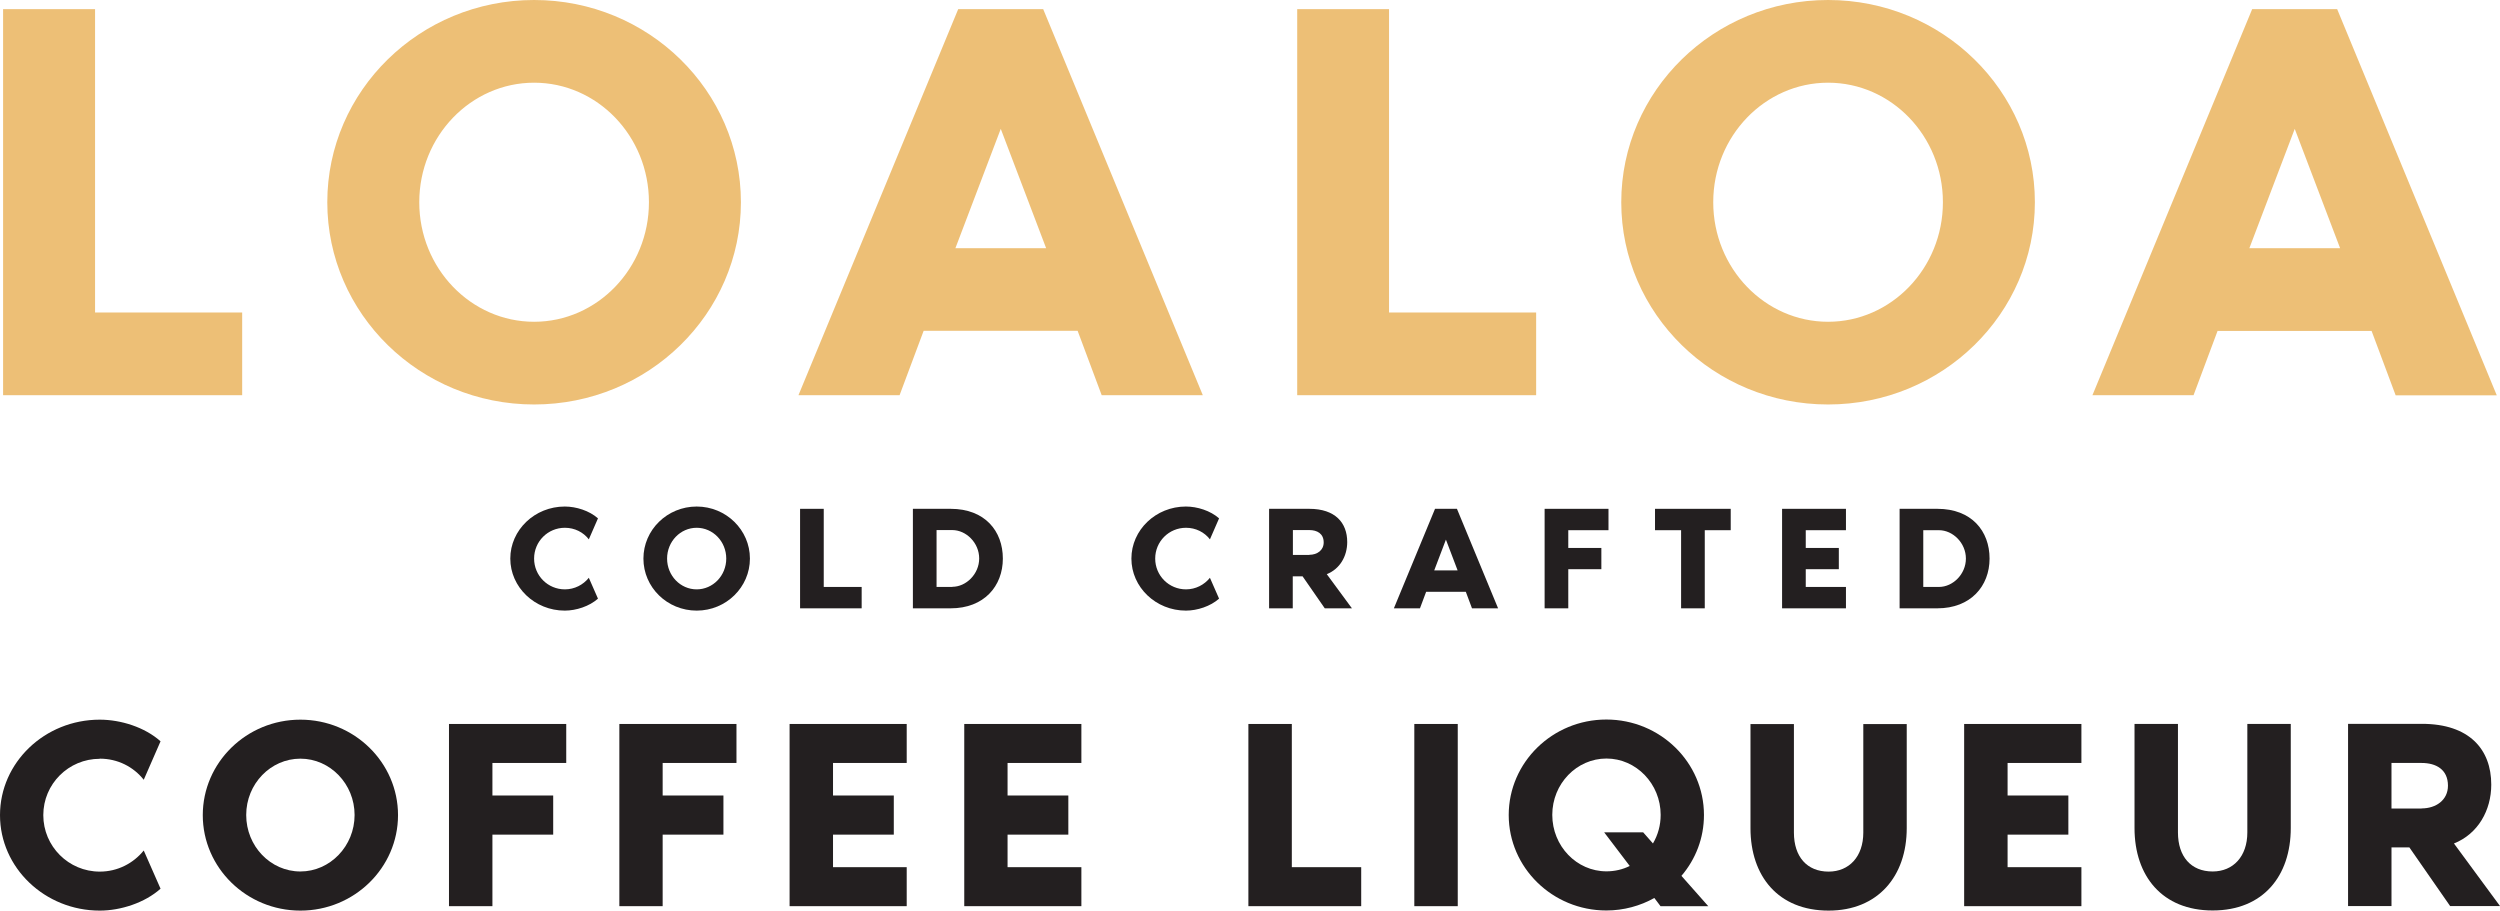<svg xmlns="http://www.w3.org/2000/svg" id="Layer_2" viewBox="0 0 185.92 67.72"><defs><style>.cls-1{fill:#edbf76;}.cls-1,.cls-2{stroke-width:0px;}.cls-2{fill:#231f20;}</style></defs><g id="Layer_1-2"><path class="cls-2" d="M7.42,56.42c1.33,0,2.5.6,3.27,1.57l1.25-2.86c-1.17-1.05-2.96-1.61-4.52-1.61-4.1,0-7.42,3.19-7.42,7.1s3.33,7.1,7.42,7.1c1.55,0,3.35-.58,4.52-1.63l-1.25-2.84c-.77.95-1.94,1.57-3.27,1.57-2.32,0-4.2-1.88-4.2-4.2s1.88-4.19,4.2-4.19Z"></path><path class="cls-2" d="M22.34,53.52c-4.01,0-7.26,3.19-7.26,7.1s3.25,7.1,7.26,7.1,7.26-3.19,7.26-7.1-3.25-7.1-7.26-7.1ZM22.34,64.81c-2.22,0-4.03-1.88-4.03-4.2s1.82-4.19,4.03-4.19,4.03,1.88,4.03,4.19-1.82,4.2-4.03,4.2Z"></path><polygon class="cls-2" points="33.39 67.39 36.62 67.39 36.62 62.07 41.14 62.07 41.14 59.16 36.62 59.16 36.62 56.74 42.11 56.74 42.11 53.84 33.39 53.84 33.39 67.39"></polygon><polygon class="cls-2" points="54.77 56.74 54.77 53.84 46.06 53.84 46.06 67.39 49.28 67.39 49.28 62.07 53.8 62.07 53.8 59.16 49.28 59.16 49.28 56.74 54.77 56.74"></polygon><polygon class="cls-2" points="67.43 56.74 67.43 53.84 58.72 53.84 58.72 67.39 67.43 67.39 67.43 64.49 61.95 64.49 61.95 62.07 66.47 62.07 66.47 59.16 61.95 59.16 61.95 56.74 67.43 56.74"></polygon><polygon class="cls-2" points="71.71 67.39 80.42 67.39 80.42 64.49 74.93 64.49 74.93 62.07 79.45 62.07 79.45 59.16 74.93 59.16 74.93 56.74 80.42 56.74 80.42 53.84 71.71 53.84 71.71 67.39"></polygon><polygon class="cls-2" points="101.23 64.49 96.07 64.49 96.07 53.84 92.84 53.84 92.84 67.39 101.23 67.39 101.23 64.49"></polygon><rect class="cls-2" x="105.18" y="53.84" width="3.23" height="13.55"></rect><path class="cls-2" d="M125.05,65.13c1.05-1.23,1.67-2.8,1.67-4.52,0-3.91-3.25-7.1-7.26-7.1s-7.26,3.19-7.26,7.1,3.25,7.1,7.26,7.1c1.29,0,2.52-.34,3.57-.93l.46.61h3.55l-2-2.26ZM122.93,62.73l-.73-.83h-2.9l1.9,2.5c-.52.26-1.11.4-1.73.4-2.22,0-4.03-1.88-4.03-4.2s1.82-4.19,4.03-4.19,4.03,1.88,4.03,4.19c0,.77-.2,1.49-.57,2.12Z"></path><path class="cls-2" d="M135.99,67.72c3.67,0,5.81-2.56,5.81-6.13v-7.74h-3.23v8.07c0,1.78-1.05,2.9-2.58,2.9-1.61,0-2.58-1.11-2.58-2.9v-8.07h-3.23v7.74c0,3.57,2.06,6.13,5.81,6.13Z"></path><polygon class="cls-2" points="154.79 56.74 154.79 53.84 146.07 53.84 146.07 67.39 154.79 67.39 154.79 64.49 149.3 64.49 149.3 62.07 153.82 62.07 153.82 59.16 149.3 59.16 149.3 56.74 154.79 56.74"></polygon><path class="cls-2" d="M167.13,61.91c0,1.78-1.05,2.9-2.58,2.9-1.61,0-2.58-1.11-2.58-2.9v-8.07h-3.23v7.74c0,3.57,2.06,6.13,5.81,6.13s5.81-2.56,5.81-6.13v-7.74h-3.23v8.07Z"></path><path class="cls-2" d="M182.49,62.73c1.79-.71,2.78-2.46,2.78-4.38,0-2.62-1.63-4.52-5.16-4.52h-5.49v13.55h3.23v-4.36h1.33l3.03,4.36h3.71l-3.43-4.66ZM180.09,60.13h-2.24v-3.39h2.24c1.07,0,1.96.48,1.96,1.69,0,1.07-.89,1.69-1.96,1.69Z"></path><path class="cls-2" d="M42.01,39.25c.73,0,1.37.33,1.78.86l.68-1.56c-.64-.57-1.62-.88-2.47-.88-2.23,0-4.05,1.74-4.05,3.87s1.82,3.87,4.05,3.87c.85,0,1.83-.32,2.47-.89l-.68-1.55c-.42.52-1.06.86-1.78.86-1.27,0-2.29-1.02-2.29-2.29s1.02-2.29,2.29-2.29Z"></path><path class="cls-2" d="M47.85,41.54c0,2.14,1.77,3.87,3.96,3.87s3.96-1.74,3.96-3.87-1.77-3.87-3.96-3.87-3.96,1.74-3.96,3.87ZM51.81,39.25c1.21,0,2.2,1.02,2.2,2.29s-.99,2.29-2.2,2.29-2.2-1.02-2.2-2.29.99-2.29,2.2-2.29Z"></path><polygon class="cls-2" points="59.5 37.84 59.5 45.24 64.08 45.24 64.08 43.65 61.26 43.65 61.26 37.84 59.5 37.84"></polygon><path class="cls-2" d="M74.58,41.54c0-2.05-1.34-3.7-3.88-3.7h-2.81v7.4h2.81c2.48,0,3.88-1.65,3.88-3.7ZM70.82,43.65h-1.17v-4.23h1.17c1.03,0,2,.95,2,2.11s-.97,2.11-2,2.11Z"></path><path class="cls-2" d="M88.19,45.41c.85,0,1.83-.32,2.47-.89l-.68-1.55c-.42.52-1.06.86-1.78.86-1.27,0-2.29-1.02-2.29-2.29s1.02-2.29,2.29-2.29c.73,0,1.37.33,1.78.86l.68-1.56c-.64-.57-1.62-.88-2.47-.88-2.23,0-4.05,1.74-4.05,3.87s1.82,3.87,4.05,3.87Z"></path><path class="cls-2" d="M100.19,40.31c0-1.43-.89-2.47-2.82-2.47h-2.99v7.4h1.76v-2.38h.73l1.65,2.38h2.02l-1.87-2.54c.98-.39,1.52-1.34,1.52-2.39ZM97.37,41.27h-1.22v-1.85h1.22c.58,0,1.07.26,1.07.92,0,.58-.48.92-1.07.92Z"></path><path class="cls-2" d="M109.47,45.24h1.94l-3.06-7.4h-1.63l-3.06,7.4h1.94l.46-1.23h2.95l.46,1.23ZM106.66,42.42l.87-2.29.87,2.29h-1.74Z"></path><polygon class="cls-2" points="119.62 39.43 119.62 37.84 114.87 37.84 114.87 45.24 116.63 45.24 116.63 42.33 119.09 42.33 119.09 40.75 116.63 40.75 116.63 39.43 119.62 39.43"></polygon><polygon class="cls-2" points="126.78 45.24 126.78 39.43 128.71 39.43 128.71 37.84 123.08 37.84 123.08 39.43 125.02 39.43 125.02 45.24 126.78 45.24"></polygon><polygon class="cls-2" points="137.28 39.43 137.28 37.84 132.53 37.84 132.53 45.24 137.28 45.24 137.28 43.65 134.29 43.65 134.29 42.33 136.75 42.33 136.75 40.75 134.29 40.75 134.29 39.43 137.28 39.43"></polygon><path class="cls-2" d="M141.27,45.24h2.81c2.47,0,3.88-1.65,3.88-3.7s-1.34-3.7-3.88-3.7h-2.81v7.4ZM143.03,39.43h1.17c1.03,0,2,.95,2,2.11s-.97,2.11-2,2.11h-1.17v-4.23Z"></path><polygon class="cls-1" points="18.01 23.24 7.07 23.24 7.07 .68 .23 .68 .23 29.39 18.01 29.39 18.01 23.24"></polygon><path class="cls-1" d="M39.72,30.08c8.5,0,15.38-6.75,15.38-15.04S48.22,0,39.72,0s-15.38,6.75-15.38,15.04,6.88,15.04,15.38,15.04ZM39.72,6.15c4.7,0,8.54,3.97,8.54,8.89s-3.85,8.89-8.54,8.89-8.54-3.97-8.54-8.89,3.85-8.89,8.54-8.89Z"></path><path class="cls-1" d="M66.9,29.39l1.79-4.79h11.45l1.79,4.79h7.52L77.58.68h-6.32l-11.88,28.71h7.52ZM74.42,9.57l3.38,8.89h-6.75l3.38-8.89Z"></path><polygon class="cls-1" points="96.47 29.39 114.24 29.39 114.24 23.24 103.3 23.24 103.3 .68 96.47 .68 96.47 29.39"></polygon><path class="cls-1" d="M120.57,15.04c0,8.29,6.88,15.04,15.38,15.04s15.38-6.75,15.38-15.04-6.88-15.04-15.38-15.04-15.38,6.75-15.38,15.04ZM135.95,6.15c4.7,0,8.54,3.97,8.54,8.89s-3.85,8.89-8.54,8.89-8.54-3.97-8.54-8.89,3.85-8.89,8.54-8.89Z"></path><path class="cls-1" d="M164.92,24.61h11.45l1.79,4.79h7.52L173.81.68h-6.32l-11.88,28.71h7.52l1.79-4.79ZM170.65,9.57l3.38,8.89h-6.75l3.38-8.89Z"></path></g></svg>